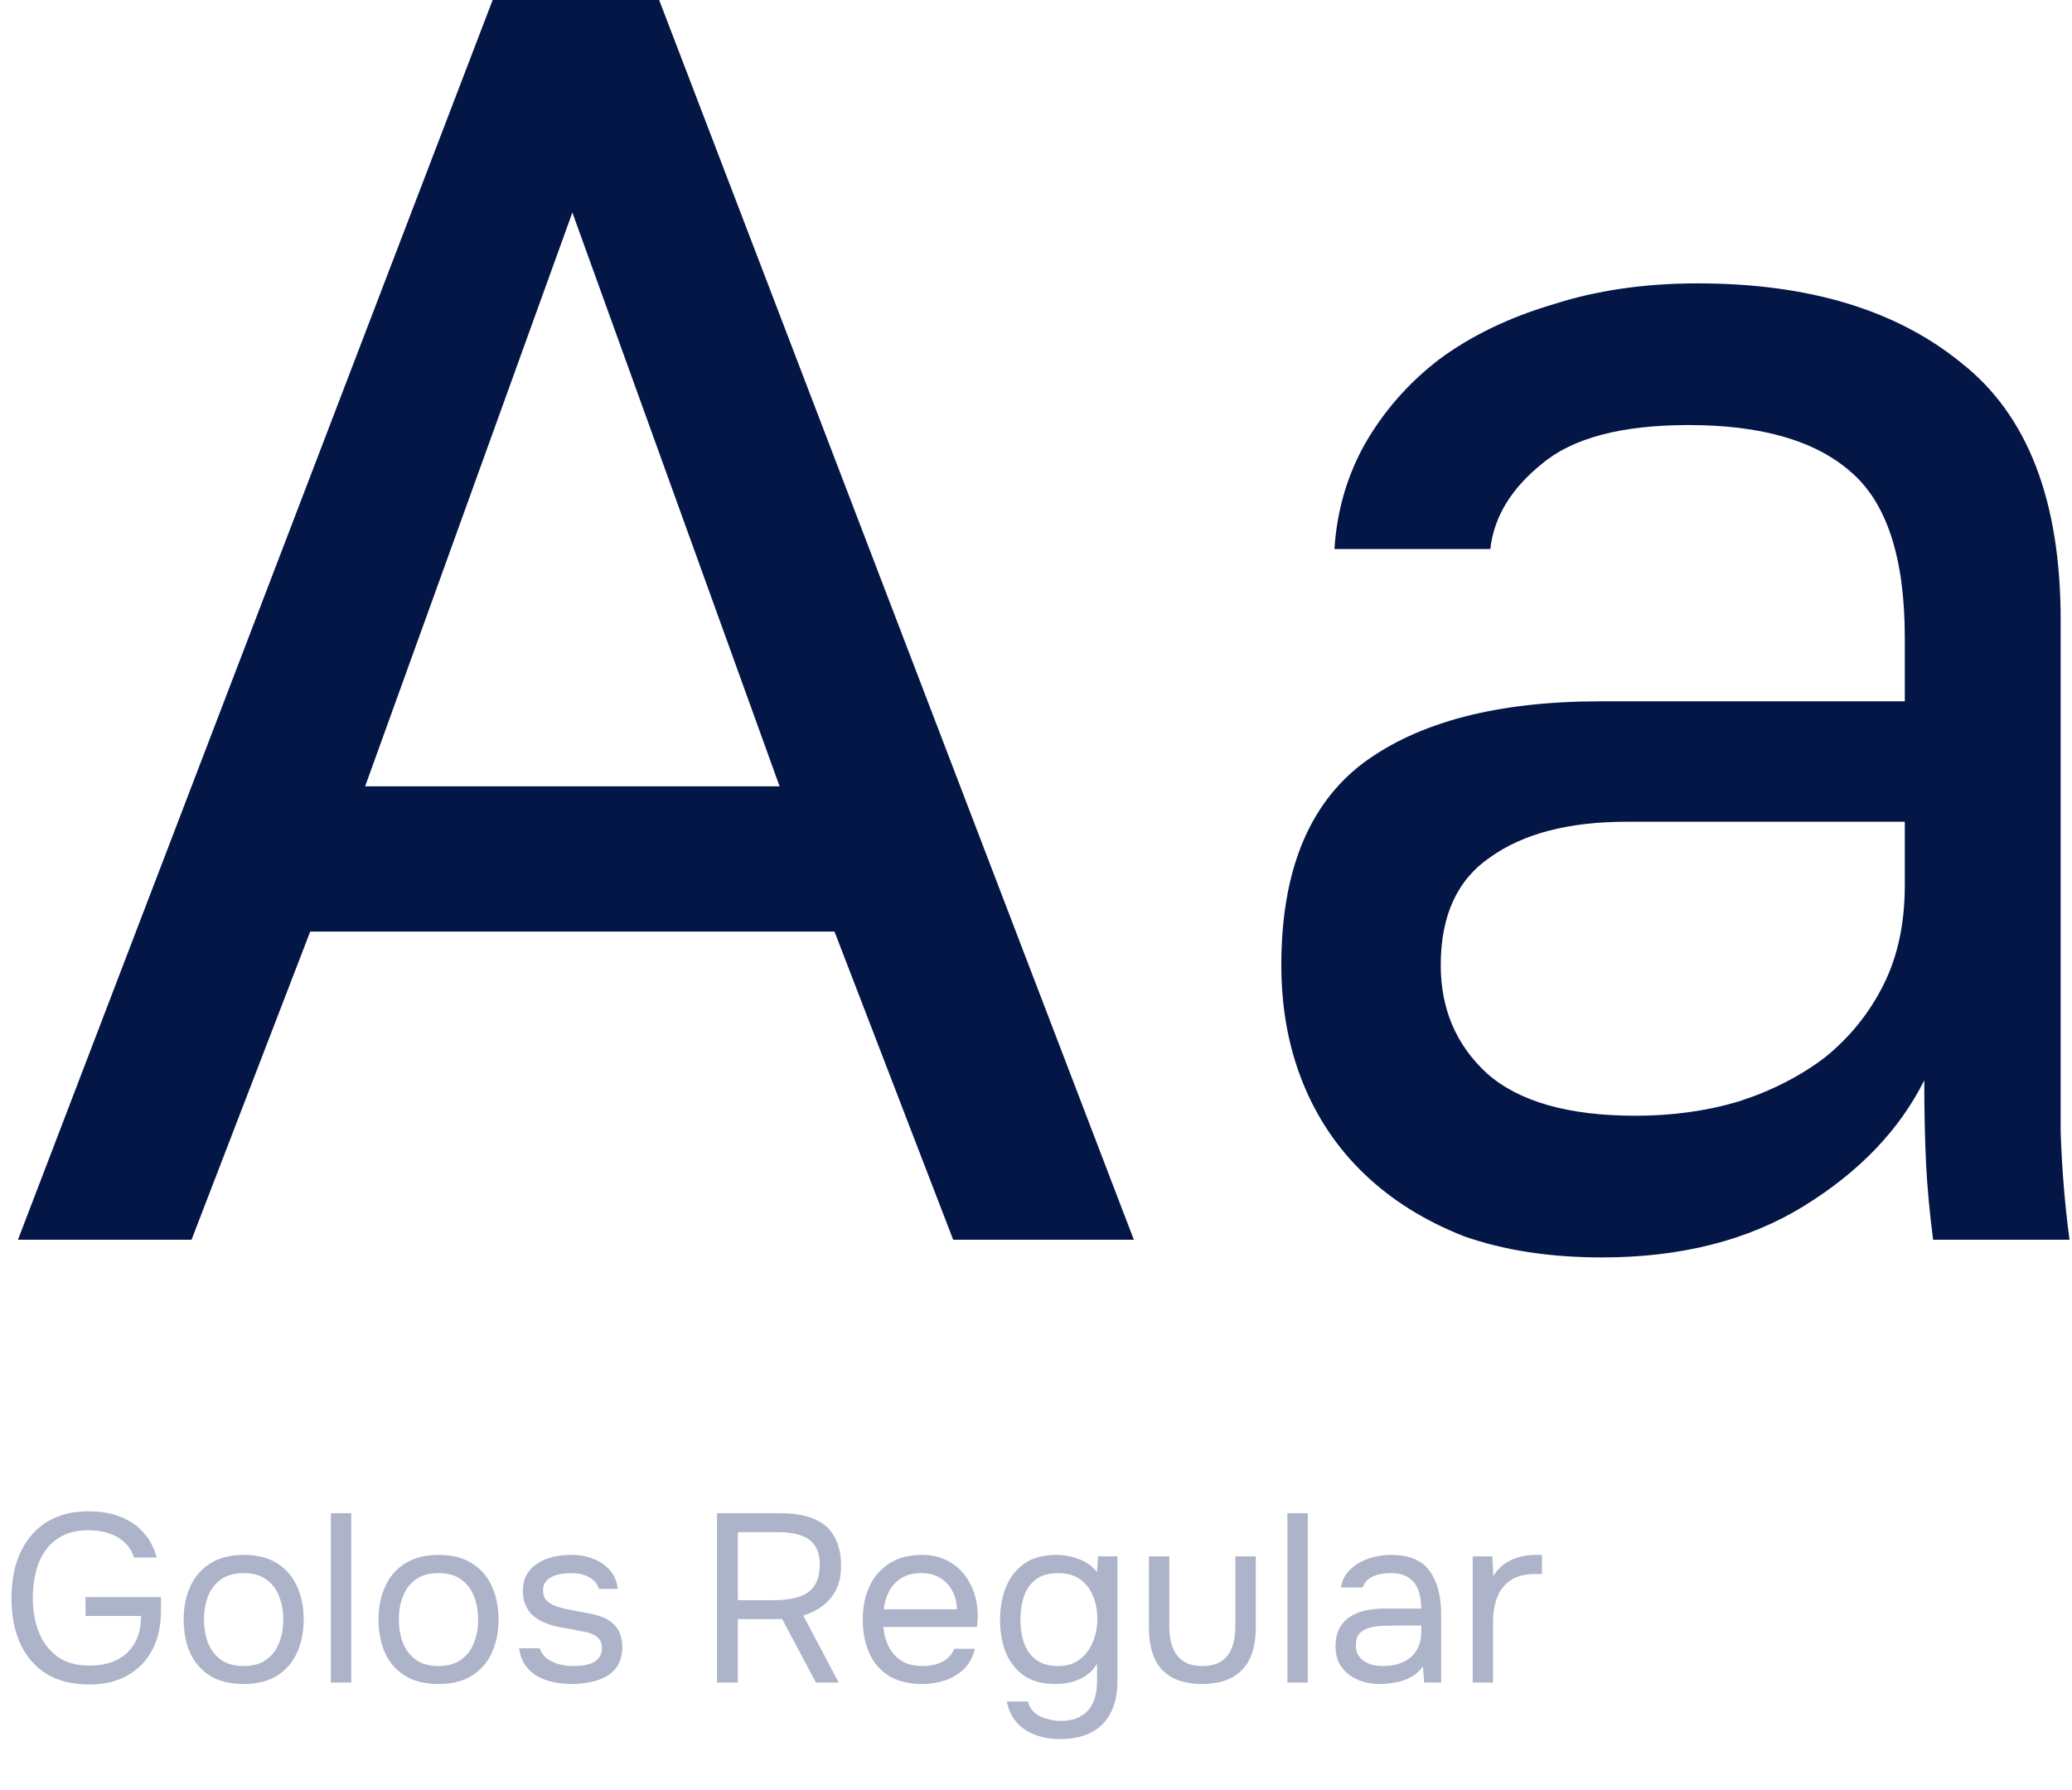 <?xml version="1.0" encoding="UTF-8"?> <svg xmlns="http://www.w3.org/2000/svg" width="346" height="299" viewBox="0 0 346 299" fill="none"><path d="M14.96 281.32C12.027 281.32 9.587 280.707 7.64 279.48C5.72 278.227 4.28 276.52 3.32 274.36C2.387 272.2 1.92 269.733 1.92 266.96C1.92 264.88 2.173 262.96 2.68 261.2C3.213 259.44 4.013 257.907 5.08 256.6C6.147 255.267 7.48 254.24 9.08 253.52C10.707 252.773 12.613 252.4 14.8 252.4C16.88 252.4 18.693 252.72 20.24 253.36C21.787 254 23.053 254.893 24.04 256.04C25.053 257.187 25.76 258.547 26.16 260.12H22.36C22.093 259.187 21.613 258.387 20.92 257.72C20.227 257.027 19.36 256.493 18.32 256.12C17.28 255.747 16.093 255.56 14.76 255.56C13.107 255.56 11.693 255.853 10.52 256.44C9.347 257.027 8.387 257.84 7.64 258.88C6.893 259.893 6.347 261.093 6 262.48C5.653 263.84 5.48 265.307 5.48 266.88C5.48 268.96 5.813 270.853 6.48 272.56C7.147 274.267 8.173 275.627 9.56 276.64C10.947 277.653 12.733 278.16 14.92 278.16C16.733 278.16 18.28 277.84 19.56 277.2C20.84 276.533 21.827 275.587 22.52 274.36C23.213 273.107 23.56 271.613 23.56 269.88H14.28V266.72H26.88V269.08C26.88 271.533 26.4 273.68 25.44 275.52C24.48 277.36 23.107 278.787 21.32 279.8C19.56 280.813 17.44 281.32 14.96 281.32ZM40.669 281.24C38.456 281.24 36.602 280.787 35.109 279.88C33.616 278.947 32.496 277.667 31.749 276.04C31.029 274.413 30.669 272.56 30.669 270.48C30.669 268.373 31.042 266.52 31.789 264.92C32.536 263.293 33.656 262.013 35.149 261.08C36.642 260.147 38.509 259.68 40.749 259.68C42.962 259.68 44.802 260.147 46.269 261.08C47.762 262.013 48.869 263.293 49.589 264.92C50.336 266.52 50.709 268.373 50.709 270.48C50.709 272.56 50.336 274.413 49.589 276.04C48.842 277.667 47.722 278.947 46.229 279.88C44.762 280.787 42.909 281.24 40.669 281.24ZM40.669 278.24C42.216 278.24 43.469 277.893 44.429 277.2C45.416 276.507 46.136 275.573 46.589 274.4C47.069 273.227 47.309 271.92 47.309 270.48C47.309 269.04 47.069 267.733 46.589 266.56C46.136 265.387 45.416 264.453 44.429 263.76C43.469 263.067 42.216 262.72 40.669 262.72C39.149 262.72 37.896 263.067 36.909 263.76C35.949 264.453 35.229 265.387 34.749 266.56C34.296 267.733 34.069 269.04 34.069 270.48C34.069 271.92 34.296 273.227 34.749 274.4C35.229 275.573 35.949 276.507 36.909 277.2C37.896 277.893 39.149 278.24 40.669 278.24ZM55.258 281V252.72H58.658V281H55.258ZM73.208 281.24C70.995 281.24 69.141 280.787 67.648 279.88C66.155 278.947 65.035 277.667 64.288 276.04C63.568 274.413 63.208 272.56 63.208 270.48C63.208 268.373 63.581 266.52 64.328 264.92C65.075 263.293 66.195 262.013 67.688 261.08C69.181 260.147 71.048 259.68 73.288 259.68C75.501 259.68 77.341 260.147 78.808 261.08C80.302 262.013 81.408 263.293 82.128 264.92C82.875 266.52 83.248 268.373 83.248 270.48C83.248 272.56 82.875 274.413 82.128 276.04C81.382 277.667 80.261 278.947 78.768 279.88C77.302 280.787 75.448 281.24 73.208 281.24ZM73.208 278.24C74.755 278.24 76.008 277.893 76.968 277.2C77.955 276.507 78.675 275.573 79.128 274.4C79.608 273.227 79.848 271.92 79.848 270.48C79.848 269.04 79.608 267.733 79.128 266.56C78.675 265.387 77.955 264.453 76.968 263.76C76.008 263.067 74.755 262.72 73.208 262.72C71.688 262.72 70.435 263.067 69.448 263.76C68.488 264.453 67.768 265.387 67.288 266.56C66.835 267.733 66.608 269.04 66.608 270.48C66.608 271.92 66.835 273.227 67.288 274.4C67.768 275.573 68.488 276.507 69.448 277.2C70.435 277.893 71.688 278.24 73.208 278.24ZM95.477 281.24C94.517 281.24 93.544 281.147 92.557 280.96C91.597 280.773 90.691 280.453 89.837 280C89.01 279.547 88.317 278.933 87.757 278.16C87.197 277.387 86.837 276.427 86.677 275.28H90.117C90.384 276 90.811 276.587 91.397 277.04C92.01 277.467 92.691 277.773 93.437 277.96C94.21 278.147 94.944 278.24 95.637 278.24C96.064 278.24 96.557 278.213 97.117 278.16C97.677 278.107 98.21 277.987 98.717 277.8C99.251 277.587 99.677 277.28 99.997 276.88C100.344 276.48 100.517 275.92 100.517 275.2C100.517 274.667 100.397 274.227 100.157 273.88C99.917 273.533 99.584 273.253 99.157 273.04C98.731 272.8 98.21 272.627 97.597 272.52C96.344 272.253 94.997 272 93.557 271.76C92.144 271.52 90.891 271.067 89.797 270.4C89.424 270.16 89.077 269.893 88.757 269.6C88.464 269.28 88.21 268.933 87.997 268.56C87.784 268.16 87.611 267.733 87.477 267.28C87.371 266.8 87.317 266.28 87.317 265.72C87.317 264.68 87.517 263.787 87.917 263.04C88.344 262.267 88.93 261.64 89.677 261.16C90.424 260.653 91.277 260.28 92.237 260.04C93.224 259.8 94.277 259.68 95.397 259.68C96.784 259.68 98.024 259.907 99.117 260.36C100.237 260.787 101.157 261.427 101.877 262.28C102.597 263.107 103.024 264.133 103.157 265.36H99.997C99.811 264.587 99.304 263.96 98.477 263.48C97.65 262.973 96.597 262.72 95.317 262.72C94.891 262.72 94.41 262.76 93.877 262.84C93.344 262.893 92.837 263.027 92.357 263.24C91.877 263.427 91.477 263.72 91.157 264.12C90.837 264.493 90.677 265 90.677 265.64C90.677 266.227 90.824 266.72 91.117 267.12C91.437 267.52 91.877 267.84 92.437 268.08C92.997 268.32 93.637 268.52 94.357 268.68C95.29 268.867 96.317 269.067 97.437 269.28C98.557 269.467 99.437 269.667 100.077 269.88C100.931 270.147 101.637 270.52 102.197 271C102.784 271.48 103.211 272.053 103.477 272.72C103.771 273.387 103.917 274.16 103.917 275.04C103.917 276.293 103.664 277.32 103.157 278.12C102.677 278.92 102.024 279.547 101.197 280C100.371 280.453 99.451 280.773 98.437 280.96C97.451 281.147 96.464 281.24 95.477 281.24ZM119.73 281V252.72H130.33C131.903 252.72 133.303 252.88 134.53 253.2C135.783 253.52 136.85 254.027 137.73 254.72C138.61 255.413 139.277 256.333 139.73 257.48C140.21 258.6 140.45 259.96 140.45 261.56C140.45 263.133 140.157 264.48 139.57 265.6C138.983 266.693 138.21 267.587 137.25 268.28C136.29 268.973 135.25 269.48 134.13 269.8L140.05 281H136.25L130.61 270.4H123.21V281H119.73ZM123.21 267.24H129.21C130.25 267.24 131.223 267.16 132.13 267C133.063 266.84 133.877 266.56 134.57 266.16C135.29 265.733 135.85 265.147 136.25 264.4C136.65 263.627 136.863 262.64 136.89 261.44C136.917 260.08 136.663 259 136.13 258.2C135.597 257.373 134.81 256.787 133.77 256.44C132.73 256.067 131.463 255.88 129.97 255.88H123.21V267.24ZM153.988 281.24C151.748 281.24 149.894 280.787 148.428 279.88C146.961 278.947 145.868 277.667 145.148 276.04C144.428 274.413 144.068 272.56 144.068 270.48C144.068 268.373 144.441 266.52 145.188 264.92C145.961 263.293 147.081 262.013 148.548 261.08C150.014 260.147 151.814 259.68 153.947 259.68C155.601 259.68 157.014 260 158.188 260.64C159.388 261.253 160.374 262.08 161.148 263.12C161.921 264.16 162.481 265.307 162.828 266.56C163.174 267.787 163.321 269.027 163.268 270.28C163.241 270.52 163.214 270.76 163.188 271C163.188 271.24 163.174 271.48 163.148 271.72H147.508C147.614 272.947 147.921 274.053 148.428 275.04C148.934 276.027 149.654 276.813 150.588 277.4C151.521 277.96 152.681 278.24 154.068 278.24C154.761 278.24 155.454 278.16 156.148 278C156.868 277.813 157.508 277.507 158.068 277.08C158.654 276.653 159.068 276.08 159.308 275.36H162.788C162.468 276.72 161.868 277.84 160.988 278.72C160.108 279.573 159.054 280.213 157.828 280.64C156.601 281.04 155.321 281.24 153.988 281.24ZM147.588 268.76H159.788C159.761 267.56 159.494 266.507 158.988 265.6C158.481 264.693 157.788 263.987 156.908 263.48C156.054 262.973 155.028 262.72 153.828 262.72C152.521 262.72 151.414 263 150.508 263.56C149.628 264.12 148.948 264.853 148.468 265.76C147.988 266.667 147.694 267.667 147.588 268.76ZM176.957 290.44C175.517 290.44 174.184 290.213 172.957 289.76C171.731 289.333 170.691 288.653 169.837 287.72C168.984 286.787 168.411 285.6 168.117 284.16H171.637C171.851 284.96 172.251 285.6 172.837 286.08C173.424 286.56 174.104 286.893 174.877 287.08C175.651 287.293 176.411 287.4 177.157 287.4C178.597 287.4 179.757 287.107 180.637 286.52C181.544 285.96 182.197 285.173 182.597 284.16C182.997 283.173 183.197 282.04 183.197 280.76V277.84C182.744 278.64 182.144 279.293 181.397 279.8C180.651 280.307 179.837 280.68 178.957 280.92C178.077 281.133 177.171 281.24 176.237 281.24C174.104 281.24 172.357 280.773 170.997 279.84C169.637 278.88 168.624 277.6 167.957 276C167.317 274.373 166.997 272.547 166.997 270.52C166.997 268.493 167.331 266.667 167.997 265.04C168.664 263.387 169.691 262.08 171.077 261.12C172.464 260.16 174.237 259.68 176.397 259.68C177.624 259.68 178.864 259.907 180.117 260.36C181.371 260.813 182.397 261.547 183.197 262.56L183.357 259.92H186.597V280.84C186.597 282.813 186.237 284.52 185.517 285.96C184.824 287.4 183.757 288.507 182.317 289.28C180.904 290.053 179.117 290.44 176.957 290.44ZM176.717 278.24C178.131 278.24 179.317 277.88 180.277 277.16C181.237 276.44 181.971 275.48 182.477 274.28C182.984 273.08 183.237 271.773 183.237 270.36C183.237 268.893 182.984 267.587 182.477 266.44C181.997 265.293 181.277 264.387 180.317 263.72C179.357 263.053 178.144 262.72 176.677 262.72C175.157 262.72 173.931 263.067 172.997 263.76C172.091 264.453 171.424 265.387 170.997 266.56C170.597 267.733 170.397 269.04 170.397 270.48C170.397 271.973 170.611 273.307 171.037 274.48C171.464 275.653 172.144 276.573 173.077 277.24C174.011 277.907 175.224 278.24 176.717 278.24ZM200.738 281.24C197.831 281.24 195.618 280.467 194.098 278.92C192.604 277.373 191.858 275 191.858 271.8V259.92H195.258V271.64C195.258 273.027 195.458 274.213 195.858 275.2C196.258 276.187 196.858 276.947 197.658 277.48C198.484 277.987 199.511 278.24 200.738 278.24C202.018 278.24 203.071 277.987 203.898 277.48C204.724 276.947 205.324 276.187 205.698 275.2C206.098 274.213 206.298 273.027 206.298 271.64V259.92H209.698V271.8C209.698 275 208.924 277.373 207.378 278.92C205.858 280.467 203.644 281.24 200.738 281.24ZM214.985 281V252.72H218.385V281H214.985ZM230.495 281.24C229.535 281.24 228.601 281.12 227.695 280.88C226.815 280.613 226.015 280.227 225.295 279.72C224.601 279.187 224.041 278.533 223.615 277.76C223.215 276.96 223.015 276.04 223.015 275C223.015 273.8 223.228 272.787 223.655 271.96C224.108 271.133 224.708 270.48 225.455 270C226.201 269.52 227.068 269.173 228.055 268.96C229.041 268.747 230.068 268.64 231.135 268.64H237.335C237.335 267.44 237.161 266.4 236.815 265.52C236.495 264.64 235.961 263.96 235.215 263.48C234.468 262.973 233.481 262.72 232.255 262.72C231.508 262.72 230.815 262.8 230.175 262.96C229.535 263.12 228.988 263.373 228.535 263.72C228.081 264.067 227.748 264.533 227.535 265.12H223.895C224.081 264.16 224.441 263.347 224.975 262.68C225.535 261.987 226.201 261.427 226.975 261C227.775 260.547 228.628 260.213 229.535 260C230.441 259.787 231.348 259.68 232.255 259.68C235.295 259.68 237.455 260.573 238.735 262.36C240.015 264.147 240.655 266.56 240.655 269.6V281H237.815L237.615 278.32C237.028 279.12 236.321 279.733 235.495 280.16C234.668 280.587 233.815 280.867 232.935 281C232.081 281.16 231.268 281.24 230.495 281.24ZM230.815 278.24C232.148 278.24 233.295 278.027 234.255 277.6C235.241 277.147 236.001 276.493 236.535 275.64C237.068 274.787 237.335 273.747 237.335 272.52V271.48H233.615C232.735 271.48 231.868 271.493 231.015 271.52C230.161 271.547 229.388 271.653 228.695 271.84C228.001 272.027 227.441 272.347 227.015 272.8C226.615 273.253 226.415 273.907 226.415 274.76C226.415 275.56 226.615 276.213 227.015 276.72C227.441 277.227 227.988 277.613 228.655 277.88C229.348 278.12 230.068 278.24 230.815 278.24ZM245.922 281V259.92H249.202L249.362 263.2C249.896 262.373 250.509 261.707 251.202 261.2C251.922 260.693 252.709 260.32 253.562 260.08C254.442 259.813 255.389 259.68 256.402 259.68C256.589 259.68 256.762 259.68 256.922 259.68C257.109 259.68 257.296 259.68 257.482 259.68V262.88H256.242C254.589 262.88 253.242 263.24 252.202 263.96C251.189 264.653 250.456 265.6 250.002 266.8C249.549 267.973 249.322 269.28 249.322 270.72V281H245.922Z" fill="#ADB4CA"></path><path d="M139.352 155.577H51.803L31.986 207.042H3L82.268 0H110.07L189.338 207.042H159.169L139.352 155.577ZM60.972 131.324H130.183L95.578 35.493L60.972 131.324Z" fill="#041646"></path><path d="M267.501 210C258.825 210 251.135 208.817 244.431 206.451C237.924 203.887 232.403 200.437 227.868 196.099C223.332 191.761 219.882 186.634 217.515 180.718C215.149 174.803 213.966 168.296 213.966 161.197C213.966 145.62 218.501 134.38 227.572 127.479C236.839 120.577 250.051 117.127 267.206 117.127H318.079V106.479C318.079 93.07 315.022 83.803 308.91 78.676C302.994 73.549 294.022 70.986 281.994 70.986C270.755 70.986 262.572 73.155 257.445 77.493C252.318 81.634 249.459 86.366 248.868 91.69H222.839C223.234 85.38 224.91 79.563 227.868 74.239C231.023 68.718 235.163 63.986 240.29 60.042C245.614 56.099 251.924 53.042 259.22 50.873C266.515 48.507 274.6 47.324 283.473 47.324C302.008 47.324 316.699 51.761 327.544 60.634C338.586 69.31 344.107 83.606 344.107 103.521V167.113C344.107 175.394 344.107 182.69 344.107 189C344.304 195.113 344.797 201.127 345.586 207.042H322.811C322.22 202.507 321.825 198.268 321.628 194.324C321.431 190.183 321.332 185.549 321.332 180.423C317.191 188.704 310.487 195.704 301.22 201.423C291.952 207.141 280.713 210 267.501 210ZM273.121 186.338C279.234 186.338 284.952 185.549 290.276 183.972C295.797 182.197 300.628 179.732 304.769 176.577C308.91 173.225 312.163 169.183 314.53 164.451C316.896 159.718 318.079 154.197 318.079 147.887V137.239H271.642C261.98 137.239 254.389 139.211 248.868 143.155C243.346 146.901 240.586 152.915 240.586 161.197C240.586 168.493 243.149 174.507 248.276 179.239C253.6 183.972 261.882 186.338 273.121 186.338Z" fill="#041646"></path></svg> 